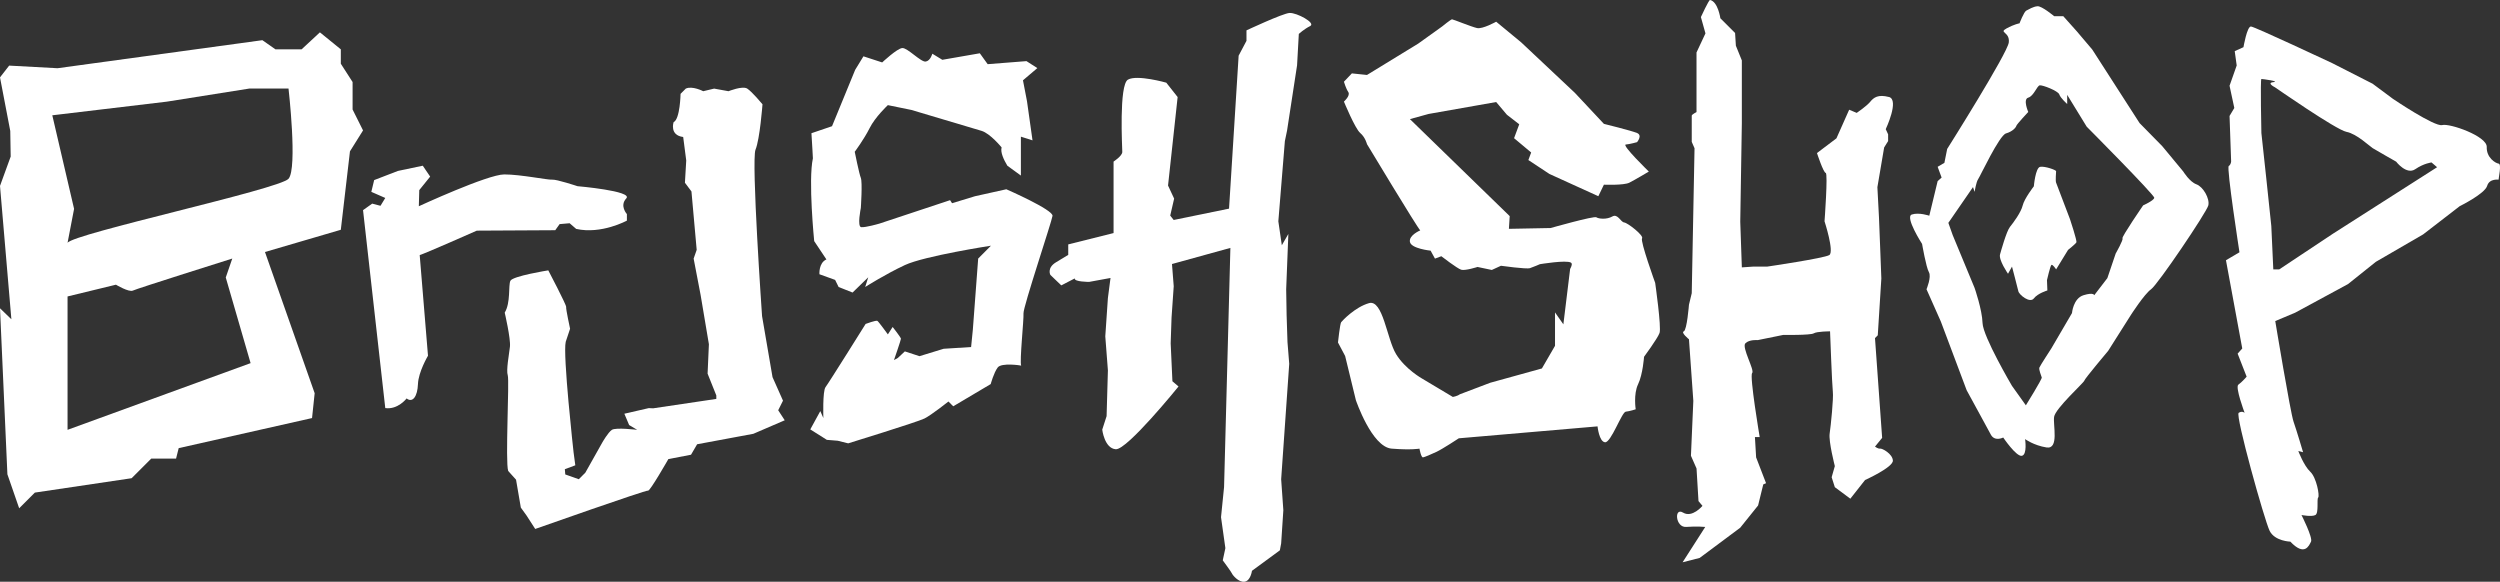 <svg viewBox="0 0 1894.49 440.82" xmlns="http://www.w3.org/2000/svg" data-name="Calque 2" id="Calque_2">
  <rect x="0" y="0" width="1894.49" height="440.82" fill="#333333" stroke="none"/>
  <defs>
    <style>
      .cls-1 {
        fill: #fff;
      }
    </style>
  </defs>
  <g data-name="Calque 1" id="Calque_1-2">
    <path d="M267.19,82.97v-20.81l-8.92-13.87v-10.9l-15.85-12.88-13.88,12.88h-19.81l-9.91-6.94L43.6,51.7l-36.66-1.98L0,58.64l7.78,40.61.16,9.71.16,9.68L0,140.88l8.62,101.06h0l-8.62-8.32,5.61,125.8,8.92,25.76,11.89-11.89,73.32-10.9,14.86-14.86h18.82l1.99-7.93,101.06-22.79,1.98-18.83-37.65-107,57.47-16.85,6.93-59.45,9.91-15.85-7.92-15.85ZM51.19,325.72v-101.07l36.66-8.91s9.9,5.94,12.88,4.45c2.95-1.47,74.17-23.92,75.29-24.26l-4.94,14.36,18.82,64.9-138.71,50.53ZM218.64,135.48c-6.94,7.93-163.49,41.61-167.45,48.55l4.95-25.76-16.51-70.9,86.86-10.35,62.42-9.91h29.73s6.93,60.44,0,68.37Z" class="cls-1"></path>
    <path d="M308.14,301.94c4.62,3.63,8.26-1.65,8.59-10.9.33-9.25,7.6-21.47,7.6-21.47l-6.28-76.29c2.97-.66,43.27-18.5,43.27-18.5l59.45-.33,3.3-4.62,7.6-.66,4.95,4.29c19.16,4.29,38.44-6.28,38.44-6.28v-4.95s-5.74-6.28-.46-11.89c5.28-5.61-36.99-9.25-36.99-9.25,0,0-15.85-5.28-19.16-4.95-3.3.33-23.78-3.96-36.33-3.96s-64.73,24.11-64.73,24.11l.33-12.22,8.26-10.24-5.61-8.26-18.83,3.96-18,6.94-2.15,8.92,10.57,4.62-3.63,5.94-6.28-1.65-6.94,4.95,16.85,149.99c9.58,1.36,16.18-7.31,16.18-7.31Z" class="cls-1"></path>
    <path d="M476.75,322.09l6.11,3.64s-16.18-1.98-19.16,0c-2.97,1.98-7.27,9.58-7.27,9.58l-12.88,22.9-4.95,4.95-10.24-3.63-.33-3.96,7.93-2.97-1.32-9.91s-8.26-74.09-5.94-83.66l3.3-9.91s-3.3-15.19-2.97-16.51c.33-1.32-13.54-27.74-13.54-27.74,0,0-27.08,4.31-28.73,7.94s.33,16.5-4.29,24.1c0,0,4.62,19.82,3.96,25.76-.66,5.94-2.97,17.83-1.65,21.79,1.32,3.96-1.98,65.83.33,72.44l5.94,6.61,3.63,21.14,4.29,5.95,6.61,10.24s84.23-29.72,85.55-29.06c1.32.66,15.35-23.89,15.35-23.89l17.17-3.3,4.62-7.93,42.61-7.93,23.78-10.24-4.95-7.6,3.63-7.27-7.93-17.83-7.93-46.24s-8.26-118.24-4.95-126.17c3.3-7.93,5.28-34.35,5.28-34.35,0,0-7.93-9.58-11.56-11.89-3.63-2.31-14.2,1.98-14.2,1.98l-10.9-1.98-8.26,1.98s-8.26-4.3-13.21-1.98l-3.96,3.97s-.33,19.16-5.28,21.47c0,0-3.3,9.91,7.27,11.23l2.31,17.83-.99,16.84,4.95,6.61,3.96,44.26-2.31,6.62,5.28,27.55,6.28,37.34-.99,22.29,6.61,16.51v2.64l-47.89,7.12-3.3-.15-18.5,4.25,3.63,8.59Z" class="cls-1"></path>
    <path d="M756.04,278.49c2.87-3.83,17.57-1.57,17.8-1.43-1.3-3.04,2.09-35.01,1.76-39.63-.33-4.63,21.33-69.24,21.99-73.83.66-4.6-35.01-20.18-35.01-20.18l-23.78,5.29-17.34,5.28-1.49-2.31-53.77,17.83s-10.24,2.97-13.54,2.64-.33-14.53-.33-14.53c0,0,1.32-19.49,0-22.79-1.32-3.3-4.62-19.82-4.62-19.82,0,0,6.93-9.24,11.23-17.83,4.29-8.59,13.87-17.51,13.87-17.51l17.83,3.64s46.57,13.87,53.18,15.85c6.6,1.98,15.19,12.55,15.19,12.55-1.01,3.7,1.58,9.28,4.36,13.87l10.25,7.46v-29.48l8.81,2.8-4.19-29.68-3.05-15.83,10.9-9.25-8.25-5.28-29.4,2.31-5.94-8.26-28.41,4.95-7.59-4.62s-1.33,5.29-4.96,5.95c-3.63.66-13.87-10.57-17.83-10.24-3.97.33-15.2,10.9-15.2,10.9l-14.2-4.63-6.27,10.24-17.54,42.72-15.6,5.31c.56,8.22,1.1,19.02,1.1,19.02-3.63,16.84.99,62.75.99,62.75l9.25,13.87c-5.95,2.64-5.29,11.23-5.29,11.23l11.89,4.29,2.65,5.38,10.57,4.2,11.89-11.56-2.32,7.36s15.2-9.67,30.06-16.61c14.86-6.93,65.25-14.69,65.25-14.69l-9.69,9.75-4.04,53.83-1.32,13.21-20.81,1.32-18.32,5.61-11.07-3.63-5.29,4.95-2.96,1.64c.15-.46,5.28-15.2,5.28-16.17s-6.28-8.92-6.28-8.92l-3.63,5.62s-6.94-9.58-7.93-10.24c-.99-.66-8.92,2.31-8.92,2.31,0,0-28.07,44.92-30.38,47.89-2.31,2.97-1.65,23.45-1.65,23.45l-2.32-5.28-7.59,13.87,12.55,7.92,8.26.67,7.92,1.98s52.52-16.19,57.8-18.83c5.29-2.64,18.17-12.88,18.17-12.88l3.63,3.63,28.4-16.84s2.31-8.59,5.29-12.55Z" class="cls-1"></path>
    <path d="M977.28,9.8c-5.28.33-32.7,13.21-32.7,13.21v7.93l-5.94,11.23-7.27,115.93-41.94,8.59-2.64-3.3,2.97-12.88-4.62-9.91,7.27-67.05-8.59-10.9s-22.13-6.28-29.06-2.31-4.29,51.85-4.29,54.83-6.61,7.27-6.61,7.27v54.17l-34.35,8.59v7.93l-9.25,5.61c-7.16,4.35-4.29,9.58-4.29,9.58l8.26,7.93,10.24-5.28c-.66,2.64,10.9,2.64,10.9,2.64l16.18-2.97-1.98,15.19-1.98,29.06,1.98,25.76-.99,34.68-3.3,10.24s1.65,14.2,10.24,14.86c8.59.66,47.56-47.56,47.56-47.56l-4.62-3.96-1.32-28.73.66-19.49,1.65-23.78-1.32-16.84,44.26-12.22-4.79,181.28-2.31,22.79,3.3,23.45-1.98,9.25s6.61,8.92,6.94,9.91c.33.99,4.95,6.94,9.58,6.28,4.62-.66,5.61-8.26,5.61-8.26l21.14-15.52.99-5.29,1.65-25.1-1.65-23.45,6.11-87.48-1.32-16.51-.66-20.48-.33-19.49,1.65-41.95-4.95,8.59-2.64-18.17,4.95-60.77,1.65-7.93,7.6-49.54,1.32-23.78s3.96-3.63,8.59-5.94c4.62-2.31-10.24-10.24-15.52-9.91Z" class="cls-1"></path>
    <path d="M1244.35,180.64c1.5-2.12-10.84-11.76-13.55-12.06-2.71-.3-4.82-6.93-9.04-4.51-4.21,2.41-10.24,1.81-12.05.6s-34.64,8.13-34.64,8.13l-31.63.61.6-9.64-75.61-73.5,14.15-3.91,51.21-9.04,8.14,9.64,9.34,7.22-3.92,10.54,12.96,10.84-2.12,5.73,15.97,10.54,37.05,16.86,4.22-8.74s15.06.61,19.27-1.51c4.22-2.11,14.77-8.43,14.77-8.43,0,0-20.79-20.18-17.47-20.48,3.31-.3,8.55-1.81,8.55-1.81,0,0,4.34-5.13,0-6.93-4.34-1.81-25.12-6.93-25.12-6.93l-21.99-23.49-40.67-38.25-18.98-15.67s-10.24,5.73-14.46,4.82c-4.22-.9-18.08-6.63-18.98-6.63s-7.53,5.43-7.53,5.43l-18.07,12.95-38.86,23.79-11.45-1.2-6.02,6.32s1.5,5.13,3.31,7.83c1.81,2.71-3.31,7.23-3.31,7.23,0,0,8.43,20.48,12.35,23.8,3.91,3.31,5.12,8.44,5.12,8.44,0,0,38.26,63.55,40.37,65.36,0,0-8.74,3.61-7.83,8.73.9,5.13,15.67,6.63,15.67,6.63l3.31,6.03,4.82-1.81s12.05,9.34,15.07,10.24c3.01.9,12.35-2.11,12.35-2.11l10.84,2.28,6.92-3.18s19.28,2.71,21.99,1.81c2.72-.9,7.53-3.01,7.53-3.01,0,0,19.88-3.31,23.49-1.2,1.19.69.65,2.56-.59,4.85l-5.12,41.94-6.33-9.04v25.31l-9.94,17.16-39.16,10.84-23.06,8.75c-1.87,1.43-5.26,2-5.26,2l-23.19-13.85s-12.95-7.23-19.88-18.68c-6.92-11.45-9.94-41.57-20.48-38.55-10.54,3.01-20.18,13.25-21.09,14.46-.9,1.2-2.41,15.36-2.41,15.36l5.43,10.24,8.13,33.44s12.06,35.55,27.11,36.75c15.06,1.2,21.09,0,21.09,0,0,0,1.2,6.92,2.71,6.62,1.5-.3,5.73-2.11,10.24-4.21,4.51-2.11,16.87-10.24,16.87-10.24l105.12-9.04s1.2,11.75,5.73,12.05c4.51.3,12.65-22.89,15.66-23.19s7.53-1.81,7.53-1.81c0,0-1.81-11.45,1.81-18.98,3.61-7.52,4.51-20.79,4.51-20.79,0,0,10.24-13.85,11.75-18.07,1.51-4.22-3.31-37.96-3.31-37.96,0,0-11.45-31.62-9.94-33.73Z" class="cls-1"></path>
    <path d="M1431.41,73.5c-8.13-2.11-11.45.3-14.16,3.62-2.71,3.31-10.24,8.43-10.24,8.43l-5.72-2.41-9.64,21.69-14.76,11.15s4.82,14.76,6.63,15.06c1.81.3-.9,36.65-.9,36.65,0,0,7.53,23.19,3.61,25.6-3.92,2.41-46.99,8.73-46.99,8.73h-10.54l-8.74.6-1.2-34.64,1.2-74.6v-47.59l-4.52-11.15-.6-9.64-11.15-11.15s-1.81-12.65-7.83-13.86c-.89-.18-6.93,12.95-6.93,12.95l3.46,12.35-6.78,14.46v45.18s-3.61,1.81-3.61,2.71v19.88l2.11,4.82-2.11,109.84-2.11,8.74s-1.51,19.28-3.92,20.18c-2.41.9,3.92,6.02,3.92,6.02l.6,8.43,2.71,38.26-1.81,41.57,4.24,9.64,1.48,24.7,3.01,3.61s-7.72,9.34-14.7,5.12c-6.98-4.22-5.78,11.45,2.35,10.84,8.13-.6,14.46.02,14.46.02l-17.17,26.79,12.95-3.31,30.72-22.89,13.55-16.87,3.92-15.96,2.11-.9-7.53-19.57-.9-15.37h3.61s-7.83-46.39-5.72-48.5c2.11-2.11-8.13-19.58-5.12-22.59,3.01-3.01,9.34-2.41,9.34-2.41l19.28-3.92s20.78.3,23.19-1.21,12.35-1.51,12.35-1.51c0,0,1.51,40.97,2.11,45.79.6,4.82-1.51,25.6-2.41,31.63s3.92,24.7,3.92,24.7l-2.41,8.43,2.41,7.53,11.75,8.74,11.15-14.16s21.39-9.64,21.09-14.76c-.3-5.12-8.13-9.34-9.64-9.04s-3.92-1.51-3.92-1.51l5.42-6.63-5.42-75.61,2.11-2.11,2.71-43.07-.9-23.49-.9-22.89-1.2-22.79,5.12-30.12,3.01-4.82v-5.12l-1.81-3.92s10.54-22.29,2.41-24.4Z" class="cls-1"></path>
    <path d="M1558.11,138.46c-.6-1.5,0-7.82,0-8.74s-8.44-3.91-12.05-3.31c-3.62.6-4.82,14.76-4.82,14.76,0,0-7.22,9.34-8.44,14.47-1.2,5.12-6.92,12.95-9.63,16.26-2.72,3.32-7,18.96-7.53,20.79-1.27,4.29,6.02,14.77,6.02,14.77l3.02-5.43s4.21,15.97,4.82,18.68c.6,2.71,8.74,9.34,11.75,5.42,3.01-3.91,10.24-6.02,10.24-6.02l-.3-7.83s2.41-10.54,3.31-11.45c.91-.9,3.62,3.31,3.62,3.31l9.04-14.76s5.72-4.52,6.32-5.73c.6-1.2-4.82-17.47-4.82-17.47,0,0-9.94-26.21-10.54-27.72Z" class="cls-1"></path>
    <path d="M1664.43,139.66c-5.12-1.81-9.93-9.64-9.93-9.64l-15.97-19.27-17.16-17.47-35.85-55.72-11.75-13.85-10.24-11.45h-6.92s-9.34-7.83-12.66-7.53c-3.31.3-6.62,2.41-8.43,3.31-1.81.9-5.13,9.64-5.13,9.64,0,0-3.91.6-9.94,3.92-6.02,3.31,2.72,2.41,1.81,10.54-.9,8.13-46.69,80.72-46.69,80.72l-2.11,10.54-5.12,3.01,3.01,8.14-3.01,2.71-6.33,26.21s-7.83-2.72-13.25-.91c-5.43,1.81,7.79,22.29,7.79,22.29,0,0,3.06,17.78,5.16,21.39,2.11,3.62-1.81,12.96-1.81,12.96l10.84,24.4,19.58,52.11,12.65,23.19s2.71,5.12,5.72,10.54c3.01,5.42,9.34,2.11,9.34,2.11,0,0,9.94,14.76,14.15,13.85,4.22-.9,2.42-12.65,2.42-12.65,0,0,6.62,4.81,16.26,6.33,9.64,1.51,4.82-16.87,5.73-23.2.9-6.32,22.59-25.9,22.89-27.41.3-1.51,18.07-22.59,18.07-22.59l17.17-27.11s10.24-15.96,15.36-19.57c5.13-3.62,42.17-58.44,43.38-63.56,1.2-5.13-3.91-14.16-9.04-15.97ZM1624.07,155.63s-16.57,24.1-15.67,25c.9.9-5.12,11.45-5.12,11.45l-6.33,18.68-9.94,12.95s-.3-2.41-8.13,0c-7.83,2.41-8.74,13.55-8.74,13.55l-15.67,26.81s-8.43,12.95-9.03,14.46c-.6,1.51,1.5,6.33,1.81,7.53.3,1.2-12.05,21.09-12.05,21.09l-10.54-14.77s-21.99-37.35-22.29-47.59c-.3-10.24-6.03-26.61-6.03-26.61l-16.56-39.96-3.32-9.34,18.68-27.11,1.2,3.61s1.2-7.53,2.71-9.64,15.97-33.13,21.09-34.64c5.13-1.5,7.53-4.52,7.83-5.73.3-1.2,9.04-10.54,9.04-10.54,0,0-4.22-9.64,0-10.84,4.21-1.2,6.62-9.03,8.74-9.33,2.11-.31,13.93,4.21,14.79,6.92.87,2.71,5.98,7.23,5.98,7.23v-6.93l14.77,24.1s51.51,51.81,51.21,53.92c-.31,2.11-8.44,5.73-8.44,5.73Z" class="cls-1"></path>
    <path d="M1893.48,124c-2.41-.3-9.34-4.51-9.04-12.65.3-8.14-28.01-18.08-33.74-16.57-5.72,1.51-37.35-19.88-37.35-19.88l-15.37-11.44-30.72-15.66s-58.44-27.42-61.45-27.72-5.72,15.67-5.72,15.67l-6.63,3.01,1.5,10.84-5.42,15.37,3.61,16.86-3.61,6.03,1.2,34.34s0,2.41-1.81,3.61c-1.81,1.2,8.13,65.36,8.13,65.36l-10.24,6.03,12.35,66.87-3.5,3.91,6.82,17.47s-3.62,4.21-6.26,6.02c-2.6,1.78,4.56,20.87,4.74,21.38-.15-.14-1.92-1.72-4.51,0-2.71,1.81,19.58,81.64,23.49,89.46,3.92,7.83,15.67,8.14,15.67,8.14,10.84,11.45,14.15,3.01,15.66,0,1.5-3.01-7.22-20.18-7.22-20.18,0,0,7.83,1.51,10.54,0,2.71-1.51.9-12.05,2.11-13.25,1.2-1.2-1.2-15.06-6.03-19.58-4.82-4.51-9.04-15.66-9.04-15.66l3.62.9s-4.82-16.27-7.23-23.19c-2.41-6.93-13.85-76.21-13.85-76.21l15.06-6.33,40.07-21.69,21.09-16.86,35.84-20.79,27.72-21.39s18.97-9.34,20.78-15.37c1.81-6.02,9.04-4.51,8.74-4.81-.3-.3,2.41-11.75,0-12.05ZM1768.48,176.72l-41.27,27.41h-4.51c0-1.5-1.51-31.63-1.51-32.83s-7.52-70.48-7.52-70.48c0,0-.9-40.97,0-40.97s14.46,1.81,9.04,2.41c-5.43.6,1.28,3.92,1.28,3.92,0,0,46.31,32.23,54.15,33.74,7.83,1.5,17.47,10.84,19.87,12.35,2.42,1.51,17.78,10.24,17.78,10.24,0,0,7.83,10.24,14.46,5.72,6.63-4.51,12.36-5.12,12.36-5.12l4.21,3.61-78.32,50.01Z" class="cls-1"></path>
  </g>
</svg>